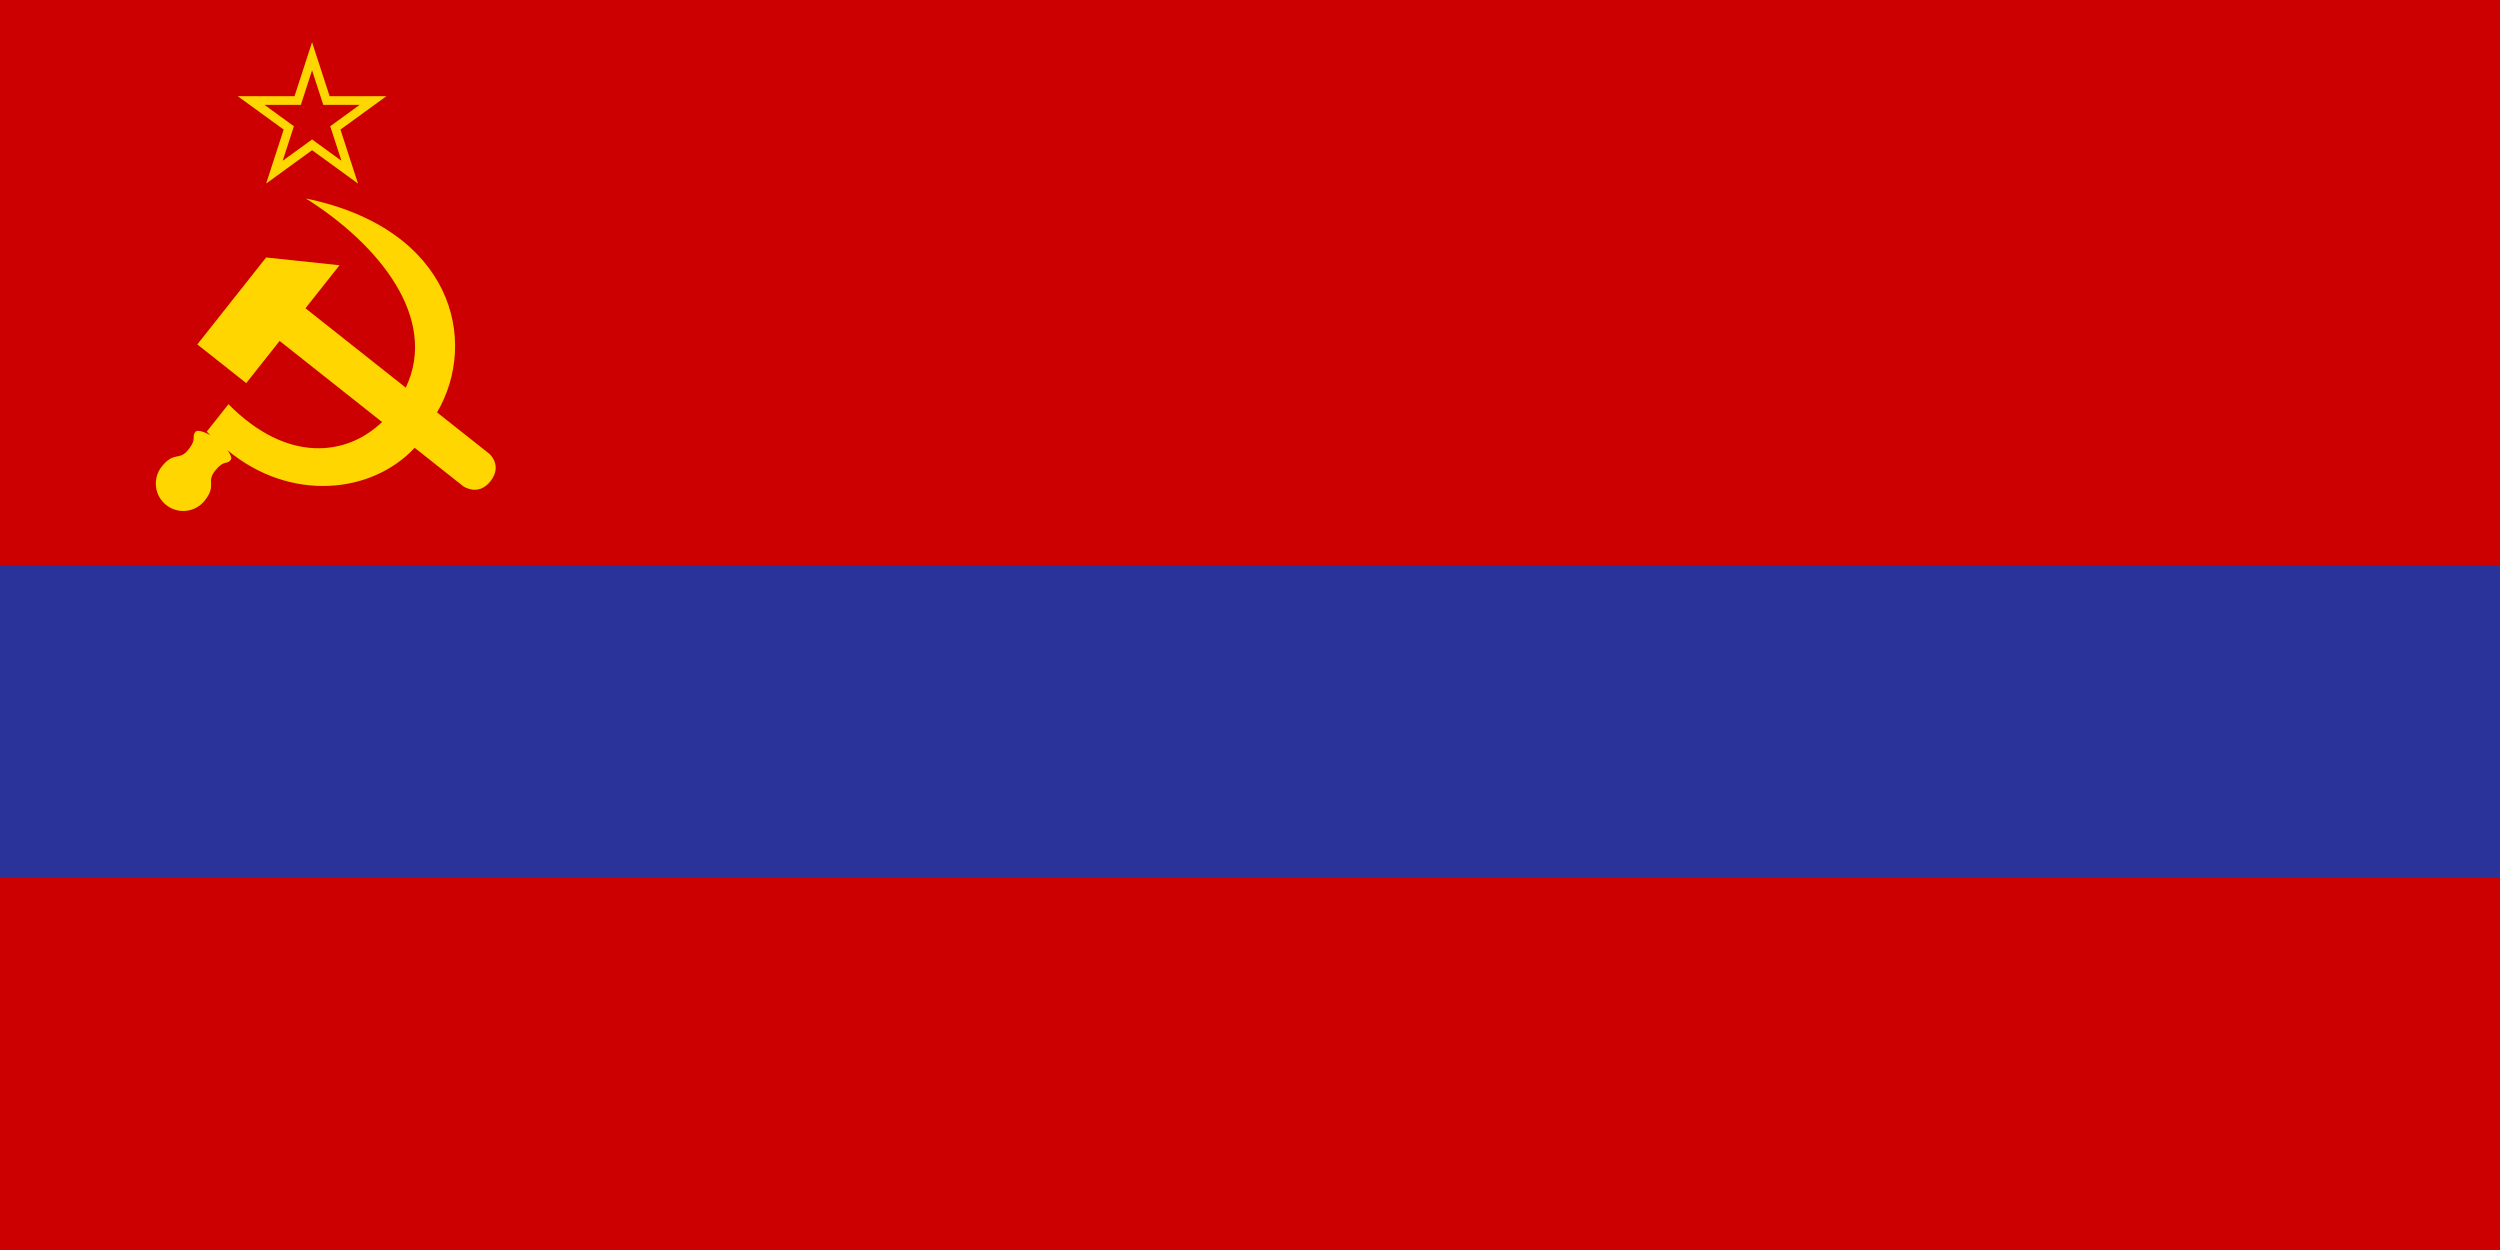 <?xml version="1.0" encoding="UTF-8" standalone="no"?>
<svg
   width="2560"
   height="1280"
   version="1.1"
   id="svg1063"
   sodipodi:docname="Flag_of_the_Armenian_Soviet_Socialist_Republic_(1952–1990).svg"
   inkscape:version="1.2.2 (732a01da63, 2022-12-09)"
   xmlns:inkscape="http://www.inkscape.org/namespaces/inkscape"
   xmlns:sodipodi="http://sodipodi.sourceforge.net/DTD/sodipodi-0.dtd"
   xmlns="http://www.w3.org/2000/svg"
   xmlns:svg="http://www.w3.org/2000/svg"
   xmlns:rdf="http://www.w3.org/1999/02/22-rdf-syntax-ns#"
   xmlns:cc="http://creativecommons.org/ns#"
   xmlns:dc="http://purl.org/dc/elements/1.1/">
  <sodipodi:namedview
     id="namedview4323"
     pagecolor="#ffffff"
     bordercolor="#000000"
     borderopacity="0.25"
     inkscape:showpageshadow="2"
     inkscape:pageopacity="0.0"
     inkscape:pagecheckerboard="0"
     inkscape:deskcolor="#d1d1d1"
     showgrid="false"
     inkscape:zoom="0.35355339"
     inkscape:cx="1524.5222"
     inkscape:cy="873.98398"
     inkscape:window-width="1920"
     inkscape:window-height="1017"
     inkscape:window-x="-8"
     inkscape:window-y="-8"
     inkscape:window-maximized="1"
     inkscape:current-layer="svg1063" />
  <defs
     id="defs1067" />
  <path
     fill="#cc0000"
     d="M 0,0 H 2560 V 1280 H 0 Z"
     id="path1051"
     style="stroke-width:2.133" />
  <path
     id="path11728"
     d="m 319.548,43.229 -14.832,45.632 h -47.995 l 38.829,28.202 -14.832,45.632 38.829,-28.203 38.829,28.203 -14.832,-45.632 38.829,-28.202 h -47.995 z m 0,23.774 9.492,29.204 h 30.717 l -24.851,18.05 9.492,29.204 -24.85,-18.049 -24.85,18.049 9.492,-29.204 -24.851,-18.05 h 30.717 z"
     style="display:none;fill:#ff10ff;fill-opacity:1;stroke:none;stroke-width:0.264px;stroke-linecap:butt;stroke-linejoin:miter;stroke-opacity:1" />
  <path
     d="M 0,579 H 2560 V 899 H 0 Z"
     fill="#293399"
     id="path1053"
     style="display:inline;stroke-width:2.133" />
  <path
     style="display:inline;fill:#ffd600;fill-opacity:1;stroke-width:7.755"
     id="path6741"
     d="m 313.203,203.239 c 75.284,47.386 135.892,122.796 102.33,193.742 l -102.728,-81.326 34.869,-44.049 -75.157,-7.955 -70.474,89.03 50.079,39.637 34.204,-43.208 104.904,83.038 c -36.149,34.772 -96.945,42.696 -157.297,-18.235 l -22.234,28.085 c 1.253,1.214 2.46,2.401 3.695,3.591 -6.282,-3.392 -13.226,-5.787 -15.172,-3.534 -4.669,5.412 2.153,6.411 -7.419,18.507 -9.21,11.635 -14.569,1.263 -27.19,17.207 -9.617,12.148 -7.574,29.791 4.573,39.408 l 0.021,0.004 c 12.149,9.617 29.795,7.561 39.411,-4.587 12.622,-15.945 1.291,-18.778 10.501,-30.414 9.575,-12.095 12.113,-5.68 16.307,-11.467 1.291,-1.769 -0.496,-5.606 -3.41,-9.632 63.9,53.136 147.407,44.905 191.602,-2.523 l 49.651,39.302 c 0,0 15.322,10.886 27.952,-5.07 12.631,-15.956 -0.949,-27.946 -0.949,-27.946 l -53.738,-42.545 c 43.027,-73.366 15.876,-188.059 -134.324,-219.062 z" />
  <path
     fill="#ffd700"
     d="m 319.549,43.237 -17.961,55.279 h -58.123 l 47.023,34.164 -17.961,55.279 47.023,-34.164 47.023,34.164 -17.961,-55.279 47.023,-34.164 h -58.123 z m 0,28.8 11.495,35.378 h 37.199 l -30.095,21.866 11.495,35.378 -30.094,-21.865 -30.094,21.865 11.495,-35.378 -30.095,-21.866 h 37.199 z"
     id="path6"
     style="display:inline;stroke-width:2.133"
     inkscape:label="path6" />
  <g
     style="fill:#ffd700;fill-opacity:1"
     id="g2900"
     transform="matrix(1.688,0,0,1.684,-15.438,-10.405)">
    <path
       id="rect4165-6"
       d="m 137.437,171.694 18.863,18.994 17.788,-17.666 c 27.058,29.021 55.438,56.995 82.287,86.128 4.034,4.062 10.598,4.085 14.661,0.051 4.062,-4.034 4.085,-10.598 0.051,-14.661 -28.819,-27.19 -57.725,-54.601 -86.553,-81.891 l 23.965,-23.8 -33.34,-4.616 z"
       style="display:none;fill:#ffd700;fill-opacity:1;stroke:none;stroke-width:0.489;stroke-miterlimit:4;stroke-dasharray:none;stroke-dashoffset:0;stroke-opacity:1" />
    <path
       id="path4179-3"
       d="m 198.289,110.195 c 15.517,8.739 27.299,21.281 34.248,34.392 7.044,13.289 10.14,27.162 10.203,38.254 0.131,22.744 -18.438,41.182 -41.182,41.182 -12.136,0 -23.046,-5.249 -30.583,-13.601 l -4.169,3.51 c -0.71,-0.272 -1.464,-0.412 -2.224,-0.413 -1.829,1.9e-4 -3.566,0.805 -4.749,2.201 -2.974,0.389 -5.463,2.445 -6.405,5.292 -3.135,6.288 -8.635,11.22 -15.291,13.478 -0.064,0.022 -0.12,0.05 -0.176,0.078 -3.077,1.128 -6.163,3.164 -8.789,5.802 -5.192,5.237 -7.729,11.937 -6.3,16.638 -0.141,0.409 -0.214,0.838 -0.215,1.27 1.5e-4,2.171 1.76,3.931 3.931,3.931 0.543,-0.002 1.081,-0.116 1.577,-0.336 4.694,1.059 11.069,-1.546 16.054,-6.559 2.826,-2.851 4.944,-6.223 5.983,-9.531 2.317,-6.623 7.297,-12.019 13.623,-15.053 0.151,-0.072 0.273,-0.147 0.382,-0.224 2.121,-1.014 3.673,-2.929 4.225,-5.214 9.702,11.445 24.253,18.753 40.519,19.136 29.834,0.702 52.133,-21.258 53.164,-52.836 0.519,-15.893 -5.63,-36.385 -19.641,-53.191 -10.708,-12.844 -26.41,-23.508 -44.187,-28.208 z"
       style="display:none;fill:#ffd700;fill-opacity:1;stroke:none;stroke-width:0.5;stroke-miterlimit:4;stroke-dasharray:none;stroke-dashoffset:0;stroke-opacity:1" />
  </g>
</svg>
